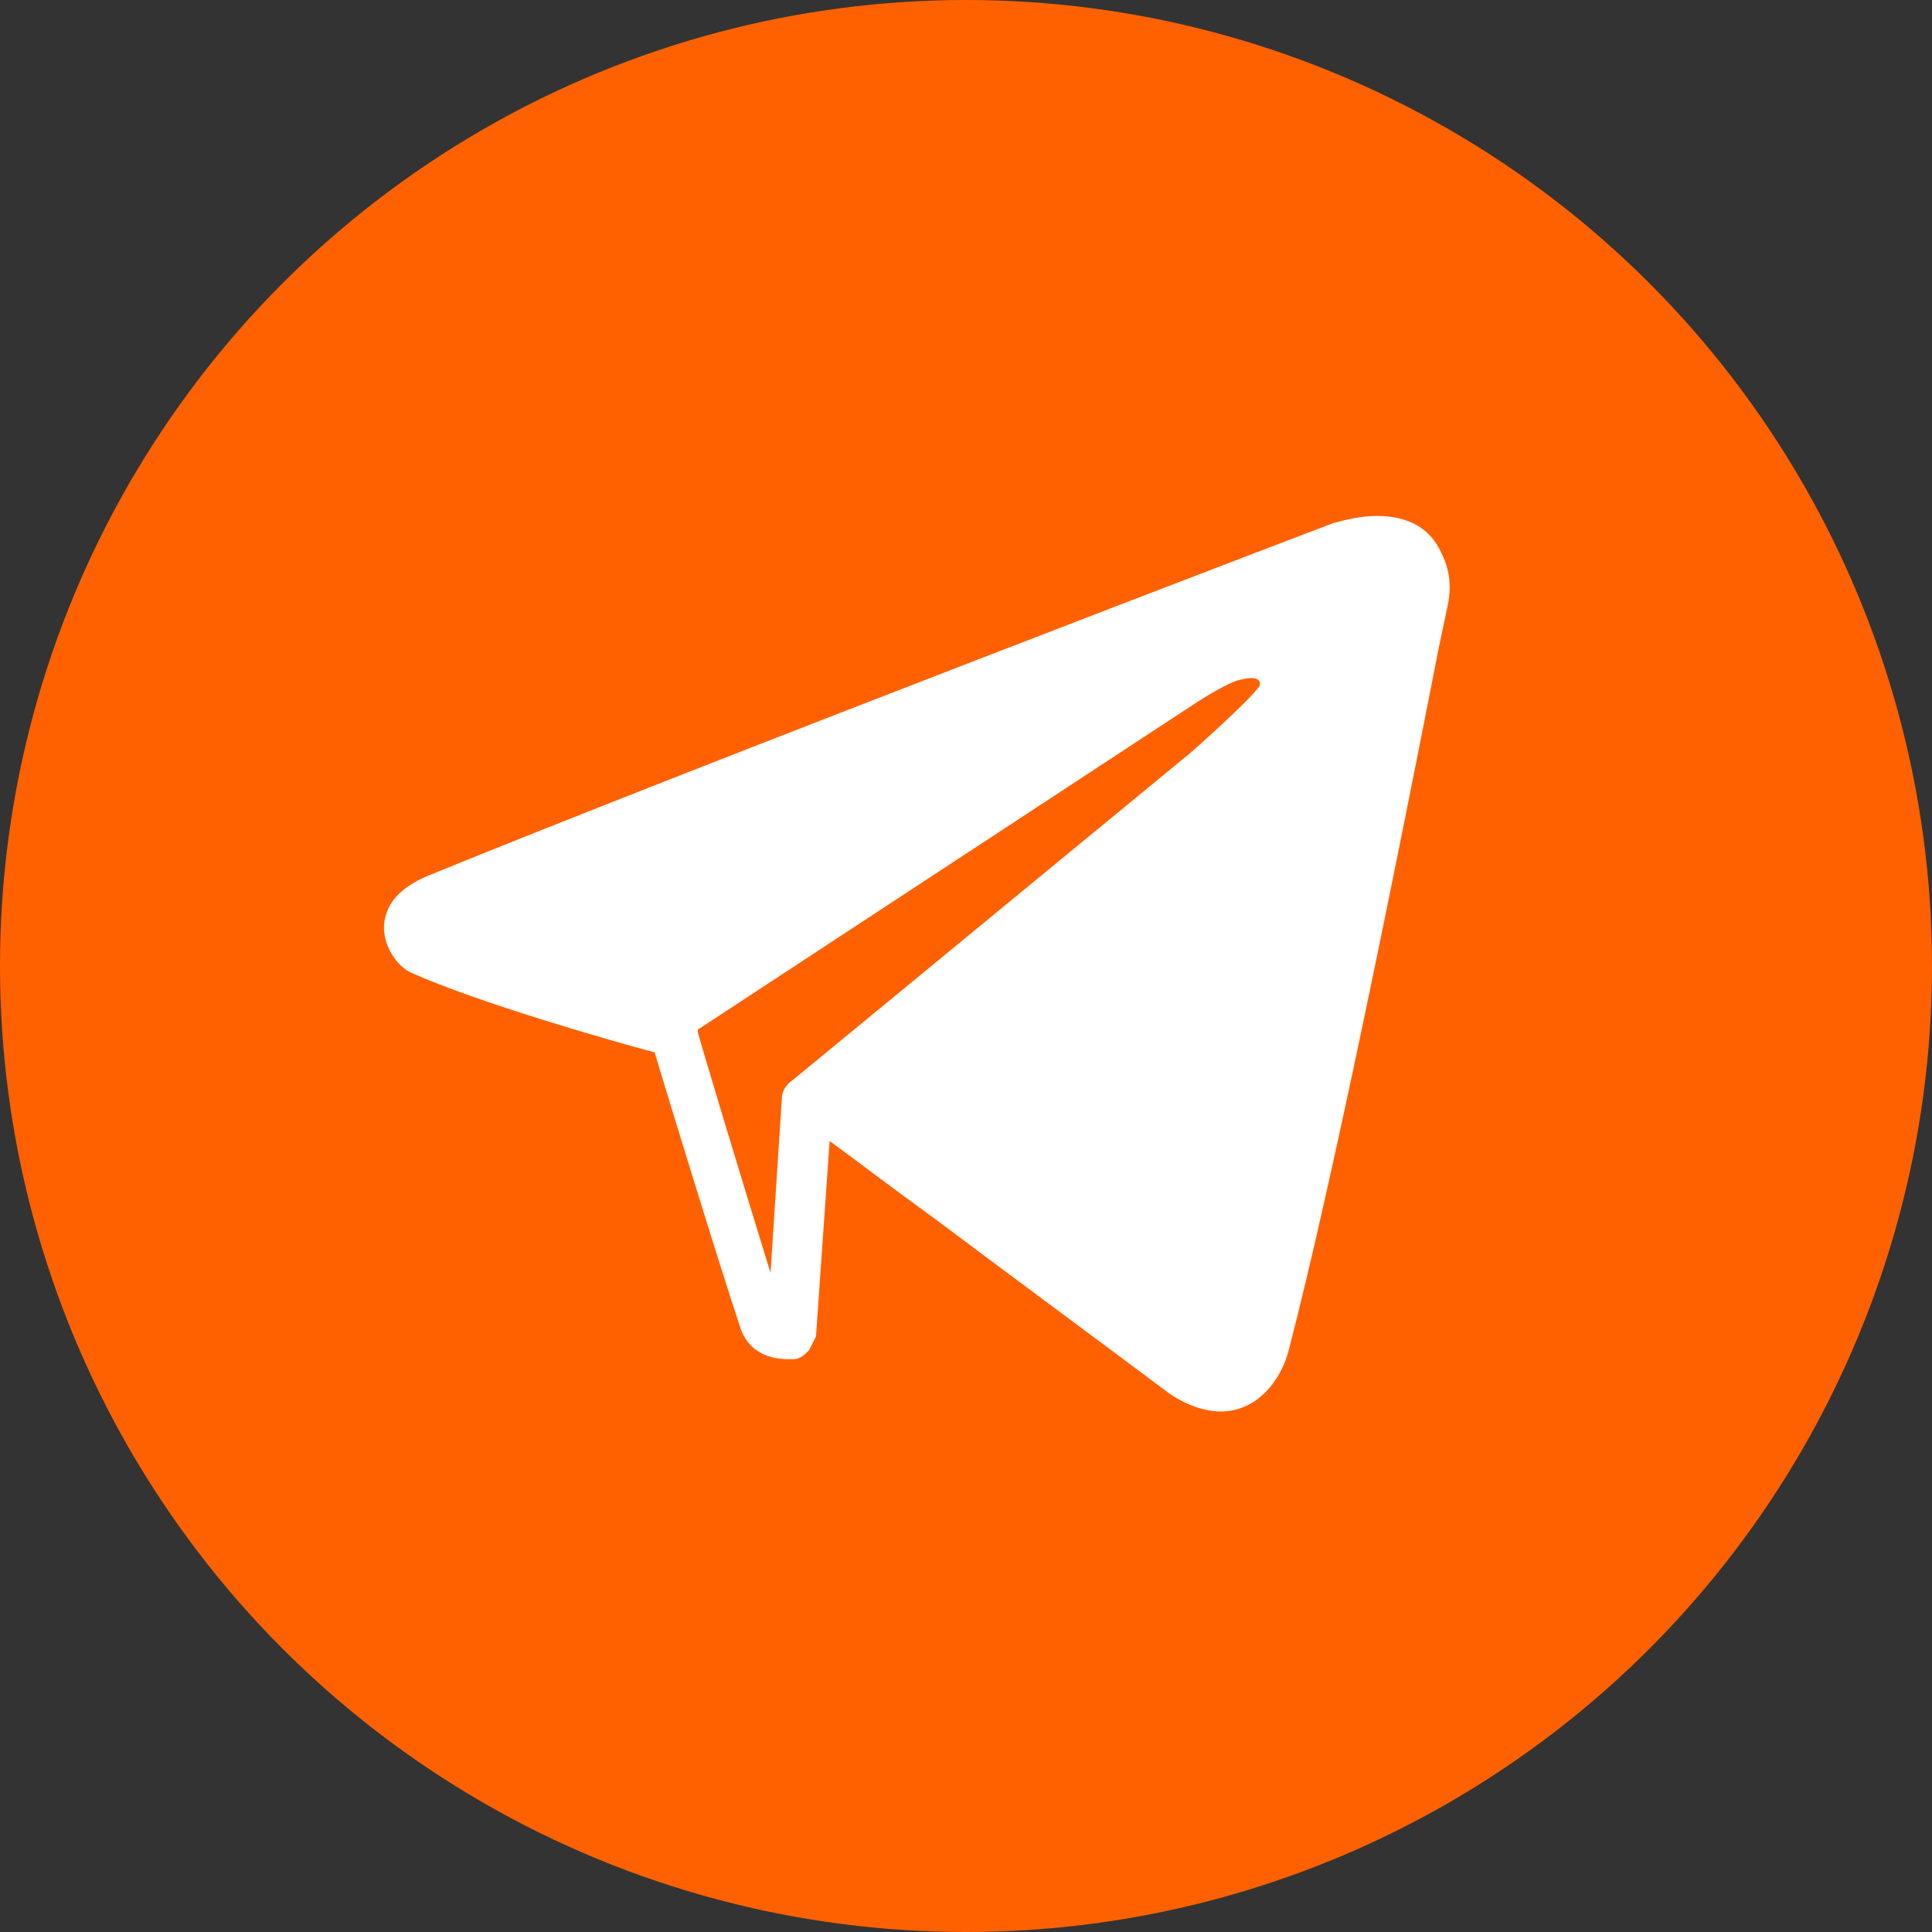 <?xml version="1.0" encoding="utf-8"?>
<!-- Generator: Adobe Illustrator 18.1.1, SVG Export Plug-In . SVG Version: 6.00 Build 0)  -->
<svg version="1.1" id="Слой_1" xmlns="http://www.w3.org/2000/svg" xmlns:xlink="http://www.w3.org/1999/xlink" x="0px" y="0px"
	 viewBox="-1304 1658.6 85 85" enable-background="new -1304 1658.6 85 85" xml:space="preserve">
<rect x="-1304" y="1658.6" width="85" height="85" fill="#333333" stroke="none"/>
<circle fill="#ff6100" cx="-1261.5" cy="1701.1" r="42.5"/>
<path fill="#FFFFFF" d="M-1240.6,1682.9c-0.5-1.1-1.5-1.6-2.8-1.6c-1,0-1.8,0.3-1.9,0.3c-0.3,0.1-28.3,10.8-39.8,15.5
	c-1,0.4-1.7,1-1.9,1.7c-0.4,1.1,0.4,2.3,1.1,2.6c2.9,1.3,8.8,3,10.7,3.5c0.6,2,2.8,9.2,3.8,12.2c0.3,0.8,1,1.3,2.1,1.3
	c0.2,0,0.2,0,0.2,0c0.3,0,0.5-0.2,0.7-0.4c0.1-0.2,0.2-0.4,0.3-0.6l0.6-8.6c1.1,0.8,2.8,2.1,4.6,3.4c3.6,2.7,7.8,5.8,10.2,7.6
	c0.8,0.6,1.7,0.9,2.4,0.9c1.7,0,2.7-1.5,3-2.7c2-7.7,4.9-22.2,6.6-30.9l0.4-1.9C-1240.1,1684.2-1240.3,1683.5-1240.6,1682.9z
	 M-1269.6,1706.9l-0.5,7.7c-1.3-4.2-3.2-10.5-3.2-10.6c0,0,0,0,0-0.1l0,0l21.8-14.3c0,0,1.5-1,2.1-1.1c0.8-0.2,0.9,0.1,0.8,0.3
	c-0.5,0.7-3,2.9-3,2.9l-17.5,14.4l0,0C-1269.4,1706.3-1269.6,1706.6-1269.6,1706.9z"/>
</svg>
